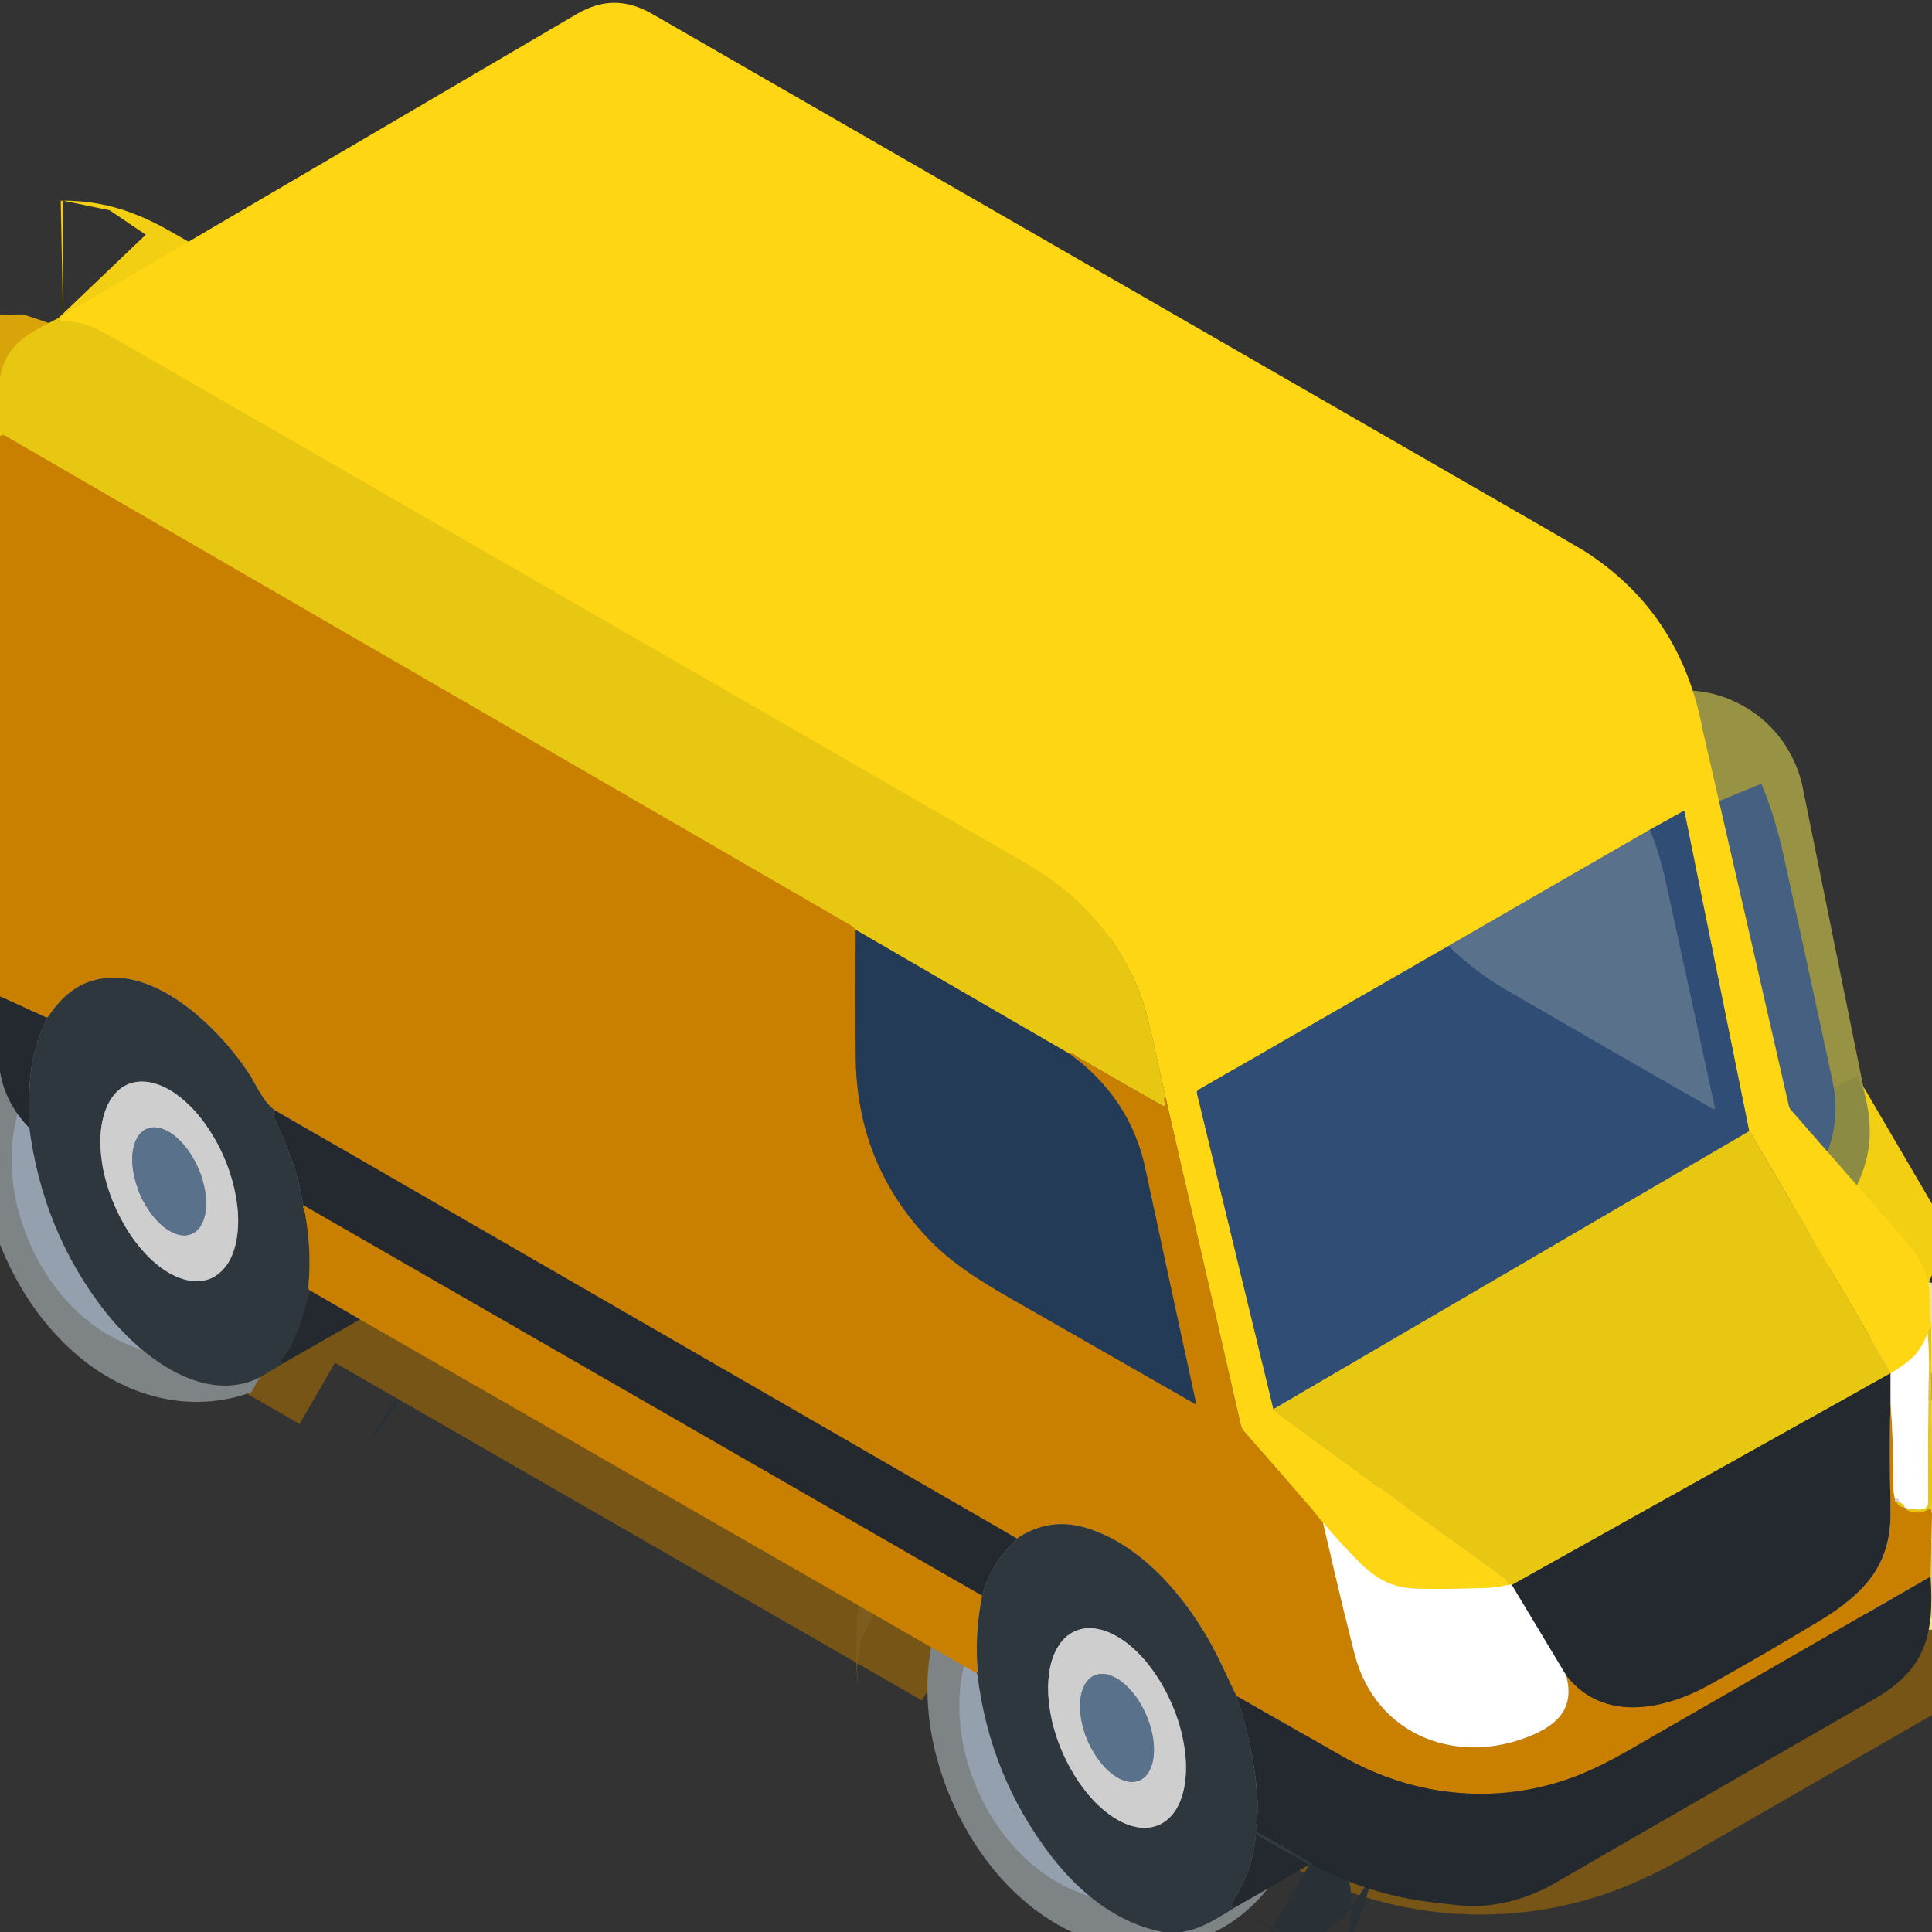 <svg width="16" height="16" viewBox="0 0 16 16" fill="none" xmlns="http://www.w3.org/2000/svg">
<rect x="0" y="0" width="16" height="16" fill="#333333" stroke="none"/>
<g clip-path="url(#clip0_7_6540)">
<path d="M15.994 10.983C15.976 11.004 15.966 11.023 15.963 11.041" stroke="#F3CF13" stroke-width="2"/>
<path d="M15.963 11.04C15.902 11.21 15.814 11.278 15.662 11.37" stroke="#FFEB89" stroke-width="2"/>
<path d="M15.662 11.37C15.65 11.365 15.643 11.357 15.642 11.346C15.641 11.34 15.639 11.335 15.637 11.33L14.484 9.359" stroke="#F3CF13" stroke-width="2"/>
<path d="M14.484 9.359L13.95 6.723C13.948 6.716 13.945 6.715 13.939 6.718L13.663 6.872" stroke="#989244" stroke-width="2"/>
<path d="M13.663 6.872L11.996 7.834" stroke="#ACA44F" stroke-width="2"/>
<path d="M11.996 7.834L9.925 9.026C9.92 9.028 9.916 9.033 9.914 9.038C9.912 9.043 9.912 9.049 9.913 9.054L10.546 11.67" stroke="#989244" stroke-width="2"/>
<path d="M10.546 11.67C10.566 11.683 10.576 11.701 10.594 11.713C11.214 12.167 11.835 12.62 12.457 13.072C12.477 13.086 12.484 13.105 12.48 13.128" stroke="#F3CF13" stroke-width="2"/>
<path d="M12.48 13.128C12.421 13.142 12.351 13.151 12.27 13.153C12.056 13.159 11.88 13.16 11.742 13.157C11.54 13.153 11.4 13.082 11.254 12.934C11.154 12.833 11.055 12.725 10.957 12.609" stroke="#FFEB89" stroke-width="2"/>
<path d="M10.956 12.609C10.942 12.594 10.925 12.575 10.908 12.552C10.889 12.526 10.873 12.507 10.861 12.493C10.678 12.282 10.493 12.071 10.307 11.86C10.29 11.841 10.279 11.82 10.273 11.795C10.067 10.889 9.859 9.982 9.649 9.076" stroke="#E4AB0A" stroke-width="2"/>
<path d="M9.65 9.076C9.615 8.916 9.58 8.756 9.544 8.596C9.509 8.442 9.477 8.325 9.447 8.245C9.272 7.776 8.94 7.405 8.502 7.153C7.398 6.516 4.876 5.064 0.938 2.797C0.798 2.717 0.68 2.659 0.522 2.662C0.516 2.662 0.511 2.66 0.506 2.655L0.485 2.633" stroke="#F3CF13" stroke-width="2"/>
<path d="M9.65 9.076C9.642 9.098 9.64 9.116 9.646 9.131C9.656 9.161 9.647 9.168 9.62 9.153C9.38 9.017 9.146 8.883 8.92 8.751C8.894 8.736 8.896 8.722 8.857 8.727" stroke="#D8A409" stroke-width="2"/>
<path d="M8.857 8.727L7.087 7.701" stroke="#868135" stroke-width="2"/>
<path d="M7.087 7.701C7.075 7.686 7.061 7.673 7.043 7.662C4.709 6.31 2.374 4.958 0.039 3.607C0.037 3.606 0.034 3.605 0.031 3.604C0.029 3.604 0.026 3.604 0.023 3.605L0 3.611" stroke="#D8A409" stroke-width="2"/>
<path d="M7.087 7.701C7.084 8.055 7.084 8.407 7.087 8.758C7.093 9.334 7.287 9.827 7.668 10.238C7.869 10.455 8.114 10.606 8.375 10.756C8.882 11.046 9.387 11.335 9.892 11.624C9.902 11.63 9.906 11.628 9.904 11.616C9.763 10.97 9.623 10.322 9.483 9.669C9.4 9.286 9.192 8.971 8.857 8.727" stroke="#775E2C" stroke-width="2"/>
<path d="M10.957 12.609C11.083 13.154 11.171 13.521 11.221 13.71C11.401 14.383 12.084 14.634 12.7 14.365C12.924 14.267 13.038 14.124 12.971 13.876" stroke="#E4C080" stroke-width="2"/>
<path d="M12.971 13.876C13.28 14.268 13.786 14.16 14.159 13.951C14.459 13.784 14.756 13.611 15.05 13.434C15.436 13.202 15.671 12.969 15.657 12.488C15.649 12.192 15.649 11.895 15.656 11.598" stroke="#765517" stroke-width="2"/>
<path d="M15.656 11.598C15.674 11.84 15.682 12.082 15.681 12.323C15.681 12.345 15.684 12.374 15.693 12.411" stroke="#E4C080" stroke-width="2"/>
<path d="M15.693 12.411C15.69 12.427 15.696 12.438 15.711 12.443" stroke="#CCA767" stroke-width="2"/>
<path d="M15.711 12.443C15.72 12.466 15.741 12.48 15.772 12.483" stroke="#D8A409" stroke-width="2"/>
<path d="M15.772 12.483C15.781 12.489 15.789 12.492 15.794 12.491" stroke="#E4C080" stroke-width="2"/>
<path d="M15.795 12.491C15.794 12.493 15.793 12.495 15.792 12.497C15.79 12.501 15.791 12.503 15.795 12.505C15.854 12.534 15.911 12.533 15.968 12.5C15.973 12.497 15.979 12.496 15.985 12.498L15.996 12.502" stroke="#D8A409" stroke-width="2"/>
<path d="M15.988 13.056C15.15 13.538 14.315 14.019 13.482 14.499C13.341 14.58 13.21 14.645 13.088 14.695C12.441 14.957 11.724 14.892 11.119 14.547C10.84 14.387 10.547 14.22 10.239 14.044" stroke="#765517" stroke-width="2"/>
<path d="M10.239 14.044C10.204 13.972 10.164 13.888 10.119 13.79C9.903 13.329 9.505 12.806 8.993 12.653C8.789 12.592 8.598 12.621 8.421 12.741" stroke="#7C5C1F" stroke-width="2"/>
<path d="M8.422 12.741L2.28 9.197" stroke="#765517" stroke-width="2"/>
<path d="M2.28 9.197C2.182 9.132 2.117 8.981 2.079 8.92C1.835 8.529 1.245 7.936 0.721 8.137C0.588 8.188 0.478 8.299 0.401 8.418C0.398 8.422 0.392 8.425 0.383 8.426" stroke="#7C5C1F" stroke-width="2"/>
<path d="M0.383 8.426L0 8.252" stroke="#765517" stroke-width="2"/>
<path d="M14.484 9.359C14.485 9.361 14.485 9.362 14.485 9.364C14.485 9.367 14.484 9.369 14.482 9.37L10.546 11.67" stroke="#8C8B44" stroke-width="2"/>
<path d="M11.996 7.834C12.145 7.978 12.3 8.096 12.463 8.191C13.009 8.508 13.582 8.838 14.183 9.181C14.198 9.189 14.204 9.185 14.2 9.168C14.068 8.556 13.934 7.939 13.798 7.316C13.763 7.153 13.718 7.005 13.663 6.872" stroke="#456080" stroke-width="2"/>
<path d="M2.28 9.197C2.26 9.211 2.256 9.231 2.27 9.259C2.357 9.439 2.425 9.618 2.473 9.796C2.482 9.831 2.509 9.978 2.511 9.98C2.514 9.983 2.518 9.985 2.522 9.987" stroke="#293036" stroke-width="2"/>
<path d="M2.522 9.987C2.513 9.988 2.509 9.989 2.509 9.992C2.518 10.014 2.524 10.036 2.528 10.058C2.563 10.253 2.572 10.449 2.555 10.645C2.553 10.668 2.557 10.682 2.568 10.688" stroke="#7C5C1F" stroke-width="2"/>
<path d="M2.567 10.688C2.502 10.881 2.476 11.079 2.334 11.25C2.33 11.254 2.328 11.259 2.329 11.265L2.334 11.297" stroke="#293036" stroke-width="2"/>
<path d="M0.243 9.341C0.237 8.989 0.237 8.737 0.388 8.438C0.39 8.435 0.39 8.432 0.388 8.429C0.385 8.426 0.384 8.425 0.384 8.426" stroke="#293036" stroke-width="2"/>
<path d="M1.744 10.588C1.804 10.562 1.854 10.516 1.893 10.453C1.931 10.389 1.956 10.308 1.966 10.216C1.977 10.123 1.973 10.02 1.954 9.913C1.935 9.806 1.903 9.697 1.858 9.591C1.813 9.485 1.756 9.386 1.692 9.298C1.628 9.21 1.556 9.136 1.482 9.079C1.408 9.022 1.333 8.984 1.26 8.967C1.187 8.95 1.119 8.955 1.059 8.98C1 9.005 0.949 9.051 0.911 9.115C0.873 9.179 0.848 9.259 0.837 9.352C0.827 9.444 0.831 9.547 0.849 9.654C0.868 9.762 0.901 9.871 0.946 9.977C0.991 10.082 1.047 10.182 1.111 10.27C1.176 10.357 1.247 10.432 1.321 10.489C1.396 10.545 1.471 10.583 1.544 10.6C1.616 10.617 1.684 10.613 1.744 10.588Z" stroke="#7E8386" stroke-width="2"/>
<path d="M1.587 10.219C1.619 10.206 1.645 10.181 1.666 10.147C1.686 10.112 1.699 10.069 1.704 10.019C1.71 9.969 1.707 9.913 1.697 9.855C1.687 9.797 1.669 9.738 1.645 9.681C1.62 9.624 1.59 9.57 1.555 9.522C1.52 9.474 1.482 9.434 1.442 9.403C1.402 9.372 1.362 9.351 1.323 9.342C1.284 9.333 1.248 9.335 1.216 9.348C1.184 9.362 1.157 9.386 1.137 9.421C1.117 9.455 1.103 9.499 1.098 9.549C1.093 9.599 1.095 9.654 1.105 9.712C1.116 9.77 1.133 9.829 1.158 9.887C1.182 9.944 1.213 9.998 1.247 10.045C1.282 10.093 1.32 10.133 1.36 10.164C1.4 10.195 1.441 10.216 1.479 10.225C1.518 10.235 1.555 10.233 1.587 10.219Z" stroke="#94A0AD" stroke-width="2"/>
<path d="M8.422 12.741C8.422 12.747 8.42 12.752 8.416 12.756C8.278 12.878 8.184 13.031 8.134 13.216" stroke="#293036" stroke-width="2"/>
<path d="M8.134 13.216L2.522 9.987" stroke="#765517" stroke-width="2"/>
<path d="M15.662 11.37C15.659 11.377 15.657 11.379 15.655 11.373" stroke="#F3E389" stroke-width="2"/>
<path d="M15.656 11.373L12.52 13.126" stroke="#857820" stroke-width="2"/>
<path d="M12.52 13.126C12.508 13.122 12.494 13.123 12.48 13.128" stroke="#F3E389" stroke-width="2"/>
<path d="M8.134 13.216C8.093 13.421 8.08 13.623 8.096 13.824C8.098 13.842 8.095 13.853 8.087 13.857" stroke="#7C5C1F" stroke-width="2"/>
<path d="M2.981 10.927L2.567 10.688" stroke="#765517" stroke-width="2"/>
<path d="M15.794 12.491C15.845 12.497 15.968 12.526 15.968 12.443C15.967 12.092 15.966 11.742 15.974 11.391C15.977 11.277 15.973 11.16 15.963 11.04" stroke="#F3E389" stroke-width="2"/>
<path d="M15.772 12.483C15.771 12.48 15.771 12.476 15.771 12.473C15.773 12.47 15.771 12.467 15.768 12.464L15.726 12.437" stroke="#F3E389" stroke-width="2"/>
<path d="M15.726 12.437L15.725 12.421C15.724 12.418 15.723 12.415 15.721 12.414C15.719 12.412 15.716 12.411 15.713 12.411L15.693 12.411" stroke="#E7E7E7" stroke-width="2"/>
<path d="M15.656 11.598L15.655 11.373" stroke="#919497" stroke-width="2"/>
<path d="M12.971 13.876L12.52 13.126" stroke="#919497" stroke-width="2"/>
<path d="M15.726 12.437C15.721 12.441 15.716 12.443 15.711 12.443" stroke="#DBCB70" stroke-width="2"/>
<path d="M10.239 14.044C10.341 14.343 10.4 14.639 10.415 14.931C10.418 15.002 10.411 15.069 10.401 15.139C10.399 15.158 10.406 15.172 10.423 15.182L10.856 15.425C10.86 15.427 10.861 15.43 10.862 15.434L10.862 15.44" stroke="#293036" stroke-width="2"/>
<path d="M10.841 15.444L10.419 15.198C10.407 15.191 10.4 15.194 10.399 15.208C10.381 15.404 10.316 15.587 10.204 15.755C10.191 15.776 10.193 15.791 10.213 15.805" stroke="#293036" stroke-width="2"/>
<path d="M9.595 15.114C9.655 15.088 9.705 15.043 9.743 14.979C9.781 14.915 9.806 14.834 9.816 14.742C9.827 14.649 9.822 14.546 9.803 14.439C9.785 14.332 9.752 14.222 9.706 14.117C9.661 14.011 9.605 13.912 9.54 13.824C9.476 13.736 9.404 13.662 9.33 13.605C9.256 13.549 9.18 13.511 9.107 13.494C9.035 13.477 8.967 13.481 8.907 13.507C8.847 13.532 8.797 13.578 8.759 13.642C8.721 13.706 8.696 13.786 8.686 13.879C8.675 13.972 8.68 14.074 8.698 14.182C8.717 14.289 8.75 14.398 8.795 14.504C8.841 14.609 8.897 14.709 8.962 14.797C9.026 14.884 9.098 14.959 9.172 15.015C9.246 15.072 9.322 15.11 9.394 15.127C9.467 15.144 9.535 15.139 9.595 15.114Z" stroke="#7E8386" stroke-width="2"/>
<path d="M9.436 14.745C9.468 14.731 9.495 14.706 9.515 14.672C9.535 14.638 9.549 14.594 9.554 14.544C9.559 14.494 9.557 14.439 9.547 14.381C9.537 14.323 9.519 14.264 9.494 14.206C9.445 14.091 9.372 13.991 9.292 13.929C9.212 13.867 9.13 13.847 9.065 13.875C9.033 13.888 9.006 13.913 8.986 13.947C8.966 13.982 8.953 14.025 8.947 14.075C8.942 14.125 8.944 14.181 8.954 14.238C8.965 14.296 8.982 14.356 9.007 14.413C9.056 14.528 9.129 14.628 9.209 14.69C9.29 14.752 9.371 14.772 9.436 14.745Z" stroke="#94A0AD" stroke-width="2"/>
<path d="M15.994 10.983C15.976 11.004 15.966 11.023 15.964 11.041C15.902 11.21 15.815 11.278 15.662 11.37C15.65 11.365 15.643 11.357 15.642 11.346C15.641 11.34 15.64 11.335 15.637 11.33L14.484 9.359L13.95 6.723C13.949 6.716 13.945 6.715 13.939 6.718L13.663 6.872L11.996 7.834L9.926 9.025C9.921 9.028 9.917 9.033 9.915 9.038C9.912 9.043 9.912 9.049 9.913 9.054L10.546 11.67C10.566 11.683 10.576 11.701 10.594 11.713C11.214 12.167 11.836 12.62 12.458 13.072C12.477 13.086 12.485 13.105 12.48 13.128C12.422 13.142 12.352 13.151 12.27 13.153C12.056 13.159 11.881 13.16 11.743 13.157C11.54 13.153 11.4 13.082 11.254 12.934C11.154 12.833 11.055 12.725 10.957 12.609C10.942 12.594 10.926 12.575 10.908 12.552C10.889 12.526 10.873 12.507 10.862 12.493C10.678 12.282 10.494 12.071 10.307 11.86C10.29 11.841 10.279 11.82 10.274 11.795C10.067 10.889 9.859 9.982 9.65 9.076C9.615 8.916 9.58 8.756 9.544 8.596C9.509 8.442 9.477 8.325 9.447 8.245C9.272 7.776 8.94 7.405 8.502 7.153C7.398 6.516 4.876 5.064 0.938 2.797C0.798 2.717 0.68 2.659 0.522 2.662C0.516 2.662 0.511 2.66 0.506 2.655L0.485 2.633C1.915 1.794 3.345 0.956 4.775 0.117C4.987 -0.007 5.184 -0.009 5.403 0.116C7.87 1.536 10.336 2.957 12.803 4.378C12.993 4.488 13.099 4.549 13.119 4.562C13.63 4.888 13.951 5.354 14.083 5.959C14.103 6.052 14.113 6.099 14.113 6.1C14.348 7.119 14.582 8.139 14.815 9.16C14.818 9.171 14.822 9.181 14.829 9.189C15.127 9.529 15.424 9.869 15.723 10.21C15.886 10.398 15.979 10.523 15.979 10.754C15.979 10.843 15.984 10.919 15.994 10.983Z" fill="#FFD613"/>
<path d="M0.485 2.633L0.506 2.655C0.51 2.66 0.515 2.662 0.521 2.662C0.68 2.659 0.798 2.717 0.937 2.797C4.876 5.064 7.398 6.516 8.502 7.153C8.939 7.405 9.271 7.776 9.447 8.245C9.477 8.325 9.509 8.442 9.544 8.596C9.58 8.756 9.615 8.916 9.65 9.076C9.642 9.098 9.64 9.116 9.646 9.131C9.656 9.161 9.647 9.168 9.62 9.153C9.38 9.017 9.146 8.883 8.92 8.751C8.894 8.736 8.896 8.722 8.857 8.727L7.087 7.701C7.075 7.686 7.061 7.673 7.043 7.662C4.709 6.31 2.374 4.958 0.039 3.607C0.037 3.606 0.034 3.605 0.031 3.604C0.029 3.604 0.026 3.604 0.023 3.605L0 3.611V3.127C0.054 2.836 0.243 2.761 0.485 2.633Z" fill="#E7C712"/>
<path d="M7.087 7.701C7.084 8.055 7.084 8.407 7.087 8.758C7.093 9.334 7.287 9.827 7.668 10.238C7.869 10.455 8.114 10.606 8.375 10.756C8.882 11.046 9.387 11.335 9.892 11.624C9.902 11.63 9.906 11.627 9.904 11.616C9.763 10.97 9.623 10.322 9.483 9.669C9.4 9.285 9.192 8.971 8.857 8.727C8.896 8.722 8.894 8.736 8.92 8.751C9.146 8.883 9.38 9.017 9.62 9.153C9.647 9.168 9.656 9.161 9.646 9.132C9.64 9.116 9.642 9.098 9.65 9.076C9.859 9.982 10.067 10.889 10.273 11.795C10.279 11.82 10.29 11.841 10.307 11.86C10.493 12.071 10.678 12.282 10.861 12.493C10.873 12.507 10.889 12.526 10.908 12.552C10.926 12.575 10.942 12.594 10.957 12.609C11.083 13.154 11.171 13.521 11.221 13.71C11.401 14.384 12.084 14.634 12.7 14.365C12.924 14.267 13.038 14.124 12.971 13.876C13.279 14.268 13.786 14.16 14.159 13.951C14.459 13.784 14.756 13.611 15.05 13.434C15.436 13.202 15.671 12.969 15.657 12.488C15.649 12.192 15.649 11.895 15.656 11.598C15.674 11.84 15.682 12.081 15.681 12.323C15.681 12.345 15.685 12.374 15.693 12.411C15.69 12.427 15.696 12.438 15.711 12.443C15.72 12.466 15.74 12.48 15.772 12.483C15.781 12.489 15.789 12.491 15.795 12.491C15.793 12.493 15.792 12.495 15.792 12.497C15.79 12.501 15.791 12.503 15.795 12.505C15.853 12.534 15.911 12.533 15.967 12.5C15.973 12.497 15.979 12.496 15.985 12.498L15.996 12.502C15.993 12.516 15.995 12.525 16 12.53C16 12.532 16 12.533 16 12.535L15.988 13.056C15.15 13.538 14.315 14.019 13.482 14.499C13.342 14.58 13.21 14.645 13.088 14.695C12.441 14.957 11.724 14.892 11.12 14.547C10.84 14.387 10.547 14.22 10.239 14.044C10.204 13.972 10.164 13.888 10.119 13.791C9.904 13.33 9.505 12.806 8.993 12.653C8.789 12.592 8.598 12.622 8.422 12.741L2.28 9.197C2.183 9.132 2.117 8.981 2.079 8.92C1.835 8.529 1.245 7.936 0.721 8.137C0.588 8.188 0.478 8.299 0.401 8.418C0.398 8.422 0.392 8.425 0.383 8.426L0 8.253V3.611L0.023 3.605C0.026 3.604 0.029 3.604 0.031 3.604C0.034 3.605 0.037 3.606 0.039 3.607C2.374 4.958 4.709 6.31 7.043 7.662C7.061 7.673 7.075 7.686 7.087 7.701Z" fill="#C98000"/>
<path d="M14.484 9.359C14.485 9.361 14.486 9.362 14.486 9.364C14.486 9.367 14.484 9.369 14.482 9.37L10.546 11.67L9.913 9.054C9.912 9.049 9.912 9.043 9.914 9.038C9.916 9.033 9.92 9.028 9.925 9.025L11.996 7.834C12.145 7.978 12.3 8.096 12.463 8.191C13.009 8.508 13.582 8.838 14.183 9.181C14.198 9.189 14.204 9.185 14.2 9.168C14.068 8.556 13.934 7.939 13.798 7.316C13.763 7.153 13.718 7.005 13.663 6.872L13.939 6.718C13.945 6.715 13.948 6.716 13.95 6.723L14.484 9.359Z" fill="#304E75"/>
<path d="M13.663 6.872C13.718 7.005 13.763 7.153 13.798 7.316C13.934 7.939 14.068 8.556 14.2 9.168C14.204 9.185 14.198 9.189 14.183 9.181C13.582 8.838 13.009 8.508 12.463 8.191C12.3 8.096 12.145 7.978 11.996 7.834L13.663 6.872Z" fill="#59718B"/>
<path d="M7.087 7.701L8.857 8.727C9.192 8.971 9.4 9.286 9.483 9.669C9.623 10.322 9.763 10.97 9.904 11.616C9.906 11.628 9.902 11.63 9.892 11.624C9.387 11.335 8.882 11.046 8.375 10.756C8.114 10.606 7.869 10.455 7.668 10.238C7.287 9.827 7.093 9.334 7.087 8.758C7.084 8.407 7.084 8.055 7.087 7.701Z" fill="#243B58"/>
<path d="M2.28 9.197C2.26 9.211 2.257 9.231 2.27 9.259C2.358 9.439 2.425 9.618 2.473 9.796C2.483 9.831 2.509 9.978 2.511 9.98C2.514 9.983 2.518 9.985 2.522 9.987C2.513 9.988 2.509 9.99 2.509 9.992C2.518 10.014 2.524 10.036 2.528 10.058C2.564 10.253 2.572 10.449 2.555 10.645C2.553 10.668 2.557 10.682 2.568 10.688C2.502 10.881 2.477 11.079 2.334 11.25C2.33 11.254 2.329 11.259 2.33 11.265L2.335 11.297C2.22 11.368 2.146 11.411 2.114 11.425C1.645 11.621 1.138 11.202 0.872 10.863C0.521 10.415 0.317 9.903 0.243 9.341C0.237 8.989 0.237 8.737 0.388 8.438C0.39 8.435 0.39 8.432 0.388 8.429C0.385 8.426 0.384 8.425 0.384 8.426C0.392 8.425 0.398 8.422 0.401 8.418C0.478 8.299 0.588 8.188 0.721 8.137C1.245 7.936 1.835 8.529 2.08 8.92C2.118 8.981 2.183 9.132 2.28 9.197ZM1.744 10.588C1.804 10.562 1.854 10.516 1.893 10.453C1.931 10.389 1.956 10.308 1.966 10.216C1.977 10.123 1.973 10.021 1.954 9.913C1.935 9.806 1.903 9.697 1.858 9.591C1.813 9.485 1.756 9.386 1.692 9.298C1.628 9.21 1.556 9.136 1.482 9.079C1.408 9.022 1.332 8.985 1.26 8.968C1.187 8.951 1.119 8.955 1.059 8.98C1 9.005 0.949 9.051 0.911 9.115C0.873 9.179 0.848 9.259 0.837 9.352C0.827 9.445 0.831 9.547 0.849 9.655C0.868 9.762 0.901 9.871 0.946 9.977C0.991 10.082 1.047 10.182 1.111 10.27C1.176 10.357 1.247 10.432 1.321 10.489C1.396 10.545 1.471 10.583 1.544 10.6C1.616 10.617 1.684 10.613 1.744 10.588Z" fill="#2E373D"/>
<path d="M0 8.252L0.383 8.426C0.383 8.425 0.385 8.426 0.387 8.429C0.39 8.432 0.39 8.435 0.388 8.438C0.236 8.737 0.237 8.989 0.243 9.341C0.111 9.207 0.03 9.052 0 8.875V8.252Z" fill="#23292E"/>
<path d="M1.744 10.588C1.684 10.613 1.616 10.617 1.544 10.6C1.471 10.583 1.396 10.545 1.321 10.489C1.247 10.432 1.176 10.357 1.111 10.27C1.047 10.182 0.991 10.082 0.946 9.977C0.901 9.871 0.868 9.762 0.849 9.654C0.831 9.547 0.827 9.444 0.837 9.352C0.848 9.259 0.873 9.179 0.911 9.115C0.949 9.051 1 9.005 1.059 8.98C1.119 8.955 1.187 8.95 1.26 8.967C1.333 8.984 1.408 9.022 1.482 9.079C1.556 9.136 1.628 9.21 1.692 9.298C1.756 9.386 1.813 9.485 1.858 9.591C1.903 9.697 1.935 9.806 1.954 9.913C1.973 10.02 1.977 10.123 1.966 10.216C1.956 10.308 1.931 10.389 1.893 10.453C1.854 10.516 1.804 10.562 1.744 10.588ZM1.587 10.219C1.619 10.206 1.646 10.181 1.666 10.147C1.686 10.112 1.699 10.069 1.705 10.019C1.71 9.969 1.707 9.913 1.697 9.855C1.687 9.797 1.669 9.738 1.645 9.681C1.62 9.624 1.59 9.57 1.555 9.522C1.52 9.474 1.482 9.434 1.442 9.403C1.402 9.372 1.362 9.351 1.323 9.342C1.284 9.333 1.248 9.335 1.216 9.348C1.184 9.362 1.157 9.386 1.137 9.421C1.117 9.455 1.104 9.499 1.098 9.549C1.093 9.599 1.095 9.654 1.106 9.712C1.116 9.77 1.134 9.829 1.158 9.887C1.182 9.944 1.213 9.998 1.248 10.045C1.282 10.093 1.321 10.133 1.36 10.164C1.4 10.195 1.441 10.216 1.48 10.225C1.518 10.235 1.555 10.233 1.587 10.219Z" fill="#CECECE"/>
<path d="M2.28 9.197L8.421 12.741C8.422 12.747 8.42 12.752 8.415 12.756C8.278 12.878 8.184 13.031 8.134 13.216L2.522 9.987C2.518 9.985 2.514 9.983 2.511 9.98C2.509 9.978 2.482 9.831 2.473 9.796C2.425 9.618 2.357 9.439 2.27 9.259C2.256 9.231 2.26 9.211 2.28 9.197Z" fill="#23292E"/>
<path d="M1.158 9.887C1.26 10.127 1.452 10.276 1.587 10.219C1.721 10.162 1.747 9.921 1.644 9.681C1.542 9.44 1.35 9.291 1.216 9.348C1.081 9.405 1.055 9.646 1.158 9.887Z" fill="#59718B"/>
<path d="M14.484 9.359L15.636 11.33C15.639 11.335 15.641 11.34 15.642 11.346C15.643 11.357 15.65 11.365 15.662 11.37C15.659 11.378 15.657 11.379 15.655 11.373L12.52 13.126C12.507 13.122 12.494 13.123 12.48 13.128C12.484 13.105 12.477 13.086 12.457 13.072C11.835 12.62 11.214 12.167 10.594 11.713C10.576 11.701 10.566 11.683 10.546 11.67L14.482 9.37C14.484 9.369 14.485 9.367 14.485 9.364C14.485 9.362 14.485 9.361 14.484 9.359Z" fill="#E7C712"/>
<path d="M2.522 9.987L8.134 13.216C8.093 13.421 8.08 13.623 8.096 13.824C8.098 13.842 8.095 13.853 8.087 13.857L2.982 10.927L2.568 10.688C2.557 10.682 2.553 10.668 2.555 10.645C2.572 10.449 2.563 10.253 2.528 10.058C2.524 10.036 2.518 10.014 2.509 9.992C2.509 9.989 2.513 9.988 2.522 9.987Z" fill="#C98000"/>
<path d="M2.567 10.688L2.981 10.927L2.334 11.297L2.329 11.265C2.328 11.259 2.33 11.254 2.334 11.25C2.476 11.079 2.502 10.881 2.567 10.688Z" fill="#23292E"/>
<path d="M15.994 10.983L16 12.225V12.429L15.996 12.502L15.985 12.498C15.979 12.496 15.973 12.497 15.968 12.5C15.911 12.533 15.854 12.535 15.795 12.505C15.791 12.503 15.79 12.501 15.792 12.497C15.793 12.495 15.794 12.493 15.795 12.491C15.845 12.497 15.969 12.526 15.968 12.443C15.967 12.092 15.966 11.742 15.975 11.391C15.977 11.277 15.974 11.16 15.964 11.041C15.966 11.023 15.976 11.004 15.994 10.983Z" fill="#E7C712"/>
<path d="M15.963 11.04C15.973 11.16 15.977 11.277 15.974 11.391C15.966 11.742 15.967 12.092 15.968 12.443C15.968 12.526 15.845 12.497 15.794 12.491C15.789 12.491 15.781 12.489 15.772 12.483C15.771 12.48 15.77 12.476 15.771 12.473C15.772 12.47 15.771 12.466 15.768 12.464L15.725 12.437L15.724 12.421C15.724 12.418 15.723 12.415 15.721 12.414C15.719 12.412 15.716 12.411 15.713 12.411L15.692 12.411C15.684 12.374 15.68 12.345 15.681 12.323C15.682 12.081 15.674 11.84 15.656 11.598L15.655 11.373C15.657 11.379 15.659 11.378 15.662 11.37C15.814 11.278 15.902 11.21 15.963 11.04Z" fill="white"/>
<path d="M15.656 11.373L15.656 11.598C15.649 11.895 15.649 12.192 15.657 12.488C15.671 12.969 15.436 13.202 15.05 13.434C14.756 13.611 14.459 13.784 14.16 13.951C13.786 14.16 13.28 14.268 12.971 13.876L12.52 13.126L15.656 11.373Z" fill="#23292E"/>
<path d="M15.693 12.411L15.713 12.411C15.716 12.411 15.719 12.412 15.721 12.414C15.723 12.415 15.724 12.418 15.724 12.421L15.725 12.437C15.721 12.441 15.716 12.443 15.711 12.443C15.696 12.438 15.69 12.427 15.693 12.411Z" fill="#CECECE"/>
<path d="M15.726 12.437L15.768 12.464C15.771 12.467 15.773 12.47 15.771 12.473C15.771 12.476 15.771 12.48 15.772 12.483C15.741 12.48 15.72 12.466 15.711 12.443C15.716 12.443 15.721 12.441 15.726 12.437Z" fill="#E7C712"/>
<path d="M10.957 12.609C11.055 12.725 11.154 12.833 11.254 12.934C11.4 13.082 11.54 13.153 11.742 13.157C11.88 13.16 12.056 13.159 12.27 13.153C12.351 13.151 12.421 13.142 12.48 13.128C12.494 13.123 12.508 13.122 12.52 13.126L12.971 13.876C13.038 14.124 12.924 14.267 12.7 14.365C12.084 14.634 11.401 14.383 11.221 13.71C11.171 13.521 11.083 13.154 10.957 12.609Z" fill="white"/>
<path d="M10.239 14.044C10.342 14.343 10.4 14.639 10.415 14.932C10.419 15.002 10.411 15.069 10.402 15.139C10.399 15.158 10.406 15.172 10.423 15.182L10.856 15.425C10.86 15.427 10.862 15.43 10.862 15.434L10.862 15.44C10.854 15.444 10.847 15.445 10.841 15.444L10.419 15.198C10.407 15.191 10.4 15.194 10.399 15.208C10.381 15.404 10.316 15.587 10.204 15.755C10.191 15.776 10.193 15.792 10.213 15.806C10.075 15.888 9.961 15.971 9.788 16H9.633C9.252 15.931 8.937 15.671 8.707 15.373C8.367 14.931 8.163 14.431 8.095 13.87C8.094 13.867 8.092 13.862 8.087 13.857C8.095 13.853 8.098 13.842 8.096 13.825C8.08 13.623 8.093 13.421 8.134 13.216C8.184 13.031 8.278 12.878 8.416 12.756C8.42 12.752 8.422 12.747 8.422 12.741C8.599 12.622 8.789 12.592 8.993 12.653C9.505 12.806 9.904 13.33 10.119 13.791C10.164 13.888 10.205 13.973 10.239 14.044ZM9.595 15.114C9.655 15.089 9.705 15.043 9.743 14.979C9.781 14.915 9.806 14.834 9.816 14.742C9.827 14.649 9.822 14.546 9.804 14.439C9.785 14.332 9.752 14.222 9.707 14.117C9.661 14.011 9.605 13.912 9.54 13.824C9.476 13.736 9.404 13.662 9.33 13.605C9.256 13.549 9.18 13.511 9.108 13.494C9.035 13.477 8.967 13.481 8.907 13.507C8.847 13.532 8.797 13.578 8.759 13.642C8.721 13.706 8.696 13.786 8.686 13.879C8.675 13.972 8.68 14.075 8.699 14.182C8.718 14.289 8.75 14.398 8.796 14.504C8.841 14.61 8.897 14.709 8.962 14.797C9.027 14.885 9.098 14.959 9.172 15.015C9.247 15.072 9.322 15.11 9.395 15.127C9.467 15.144 9.535 15.139 9.595 15.114Z" fill="#2E373D"/>
<path d="M15.988 13.056C16.019 13.538 15.951 13.824 15.52 14.072C14.425 14.701 13.545 15.208 12.882 15.593C12.681 15.709 12.468 15.773 12.242 15.785C12.134 15.79 12.001 15.769 11.88 15.756C11.524 15.718 11.178 15.608 10.862 15.44L10.862 15.434C10.861 15.43 10.86 15.427 10.856 15.425L10.423 15.182C10.406 15.172 10.399 15.158 10.401 15.139C10.411 15.069 10.418 15.002 10.415 14.931C10.4 14.639 10.341 14.343 10.239 14.044C10.547 14.22 10.84 14.387 11.119 14.547C11.724 14.892 12.441 14.957 13.088 14.695C13.21 14.645 13.341 14.58 13.482 14.499C14.315 14.019 15.15 13.538 15.988 13.056Z" fill="#23292E"/>
<path d="M9.595 15.114C9.535 15.139 9.467 15.144 9.394 15.127C9.322 15.11 9.246 15.072 9.172 15.015C9.098 14.959 9.026 14.884 8.962 14.797C8.897 14.709 8.841 14.609 8.795 14.504C8.75 14.398 8.717 14.289 8.698 14.182C8.68 14.074 8.675 13.972 8.686 13.879C8.696 13.786 8.721 13.706 8.759 13.642C8.797 13.578 8.847 13.532 8.907 13.507C8.967 13.481 9.035 13.477 9.107 13.494C9.18 13.511 9.256 13.549 9.33 13.605C9.404 13.662 9.476 13.736 9.54 13.824C9.605 13.912 9.661 14.011 9.706 14.117C9.752 14.222 9.785 14.332 9.803 14.439C9.822 14.546 9.827 14.649 9.816 14.742C9.806 14.834 9.781 14.915 9.743 14.979C9.705 15.043 9.655 15.088 9.595 15.114ZM9.436 14.745C9.468 14.731 9.495 14.707 9.515 14.672C9.535 14.638 9.548 14.594 9.554 14.544C9.559 14.494 9.557 14.439 9.547 14.381C9.536 14.323 9.519 14.264 9.494 14.207C9.445 14.091 9.372 13.992 9.292 13.929C9.211 13.867 9.13 13.847 9.065 13.875C9.033 13.888 9.006 13.913 8.986 13.947C8.966 13.982 8.952 14.025 8.947 14.075C8.942 14.125 8.944 14.181 8.954 14.239C8.964 14.296 8.982 14.356 9.007 14.413C9.056 14.528 9.129 14.628 9.209 14.69C9.289 14.752 9.371 14.772 9.436 14.745Z" fill="#CECECE"/>
<path d="M9.007 14.413C9.109 14.653 9.301 14.802 9.436 14.745C9.57 14.688 9.597 14.447 9.494 14.206C9.392 13.966 9.2 13.818 9.065 13.875C8.931 13.932 8.904 14.172 9.007 14.413Z" fill="#59718B"/>
<path d="M10.841 15.444L10.213 15.805C10.193 15.791 10.191 15.776 10.204 15.755C10.316 15.587 10.381 15.404 10.399 15.208C10.4 15.194 10.407 15.191 10.419 15.198L10.841 15.444Z" fill="#23292E"/>
</g>
<defs>
<clipPath id="clip0_7_6540">
<rect width="16" height="16" fill="white"/>
</clipPath>
</defs>
</svg>
